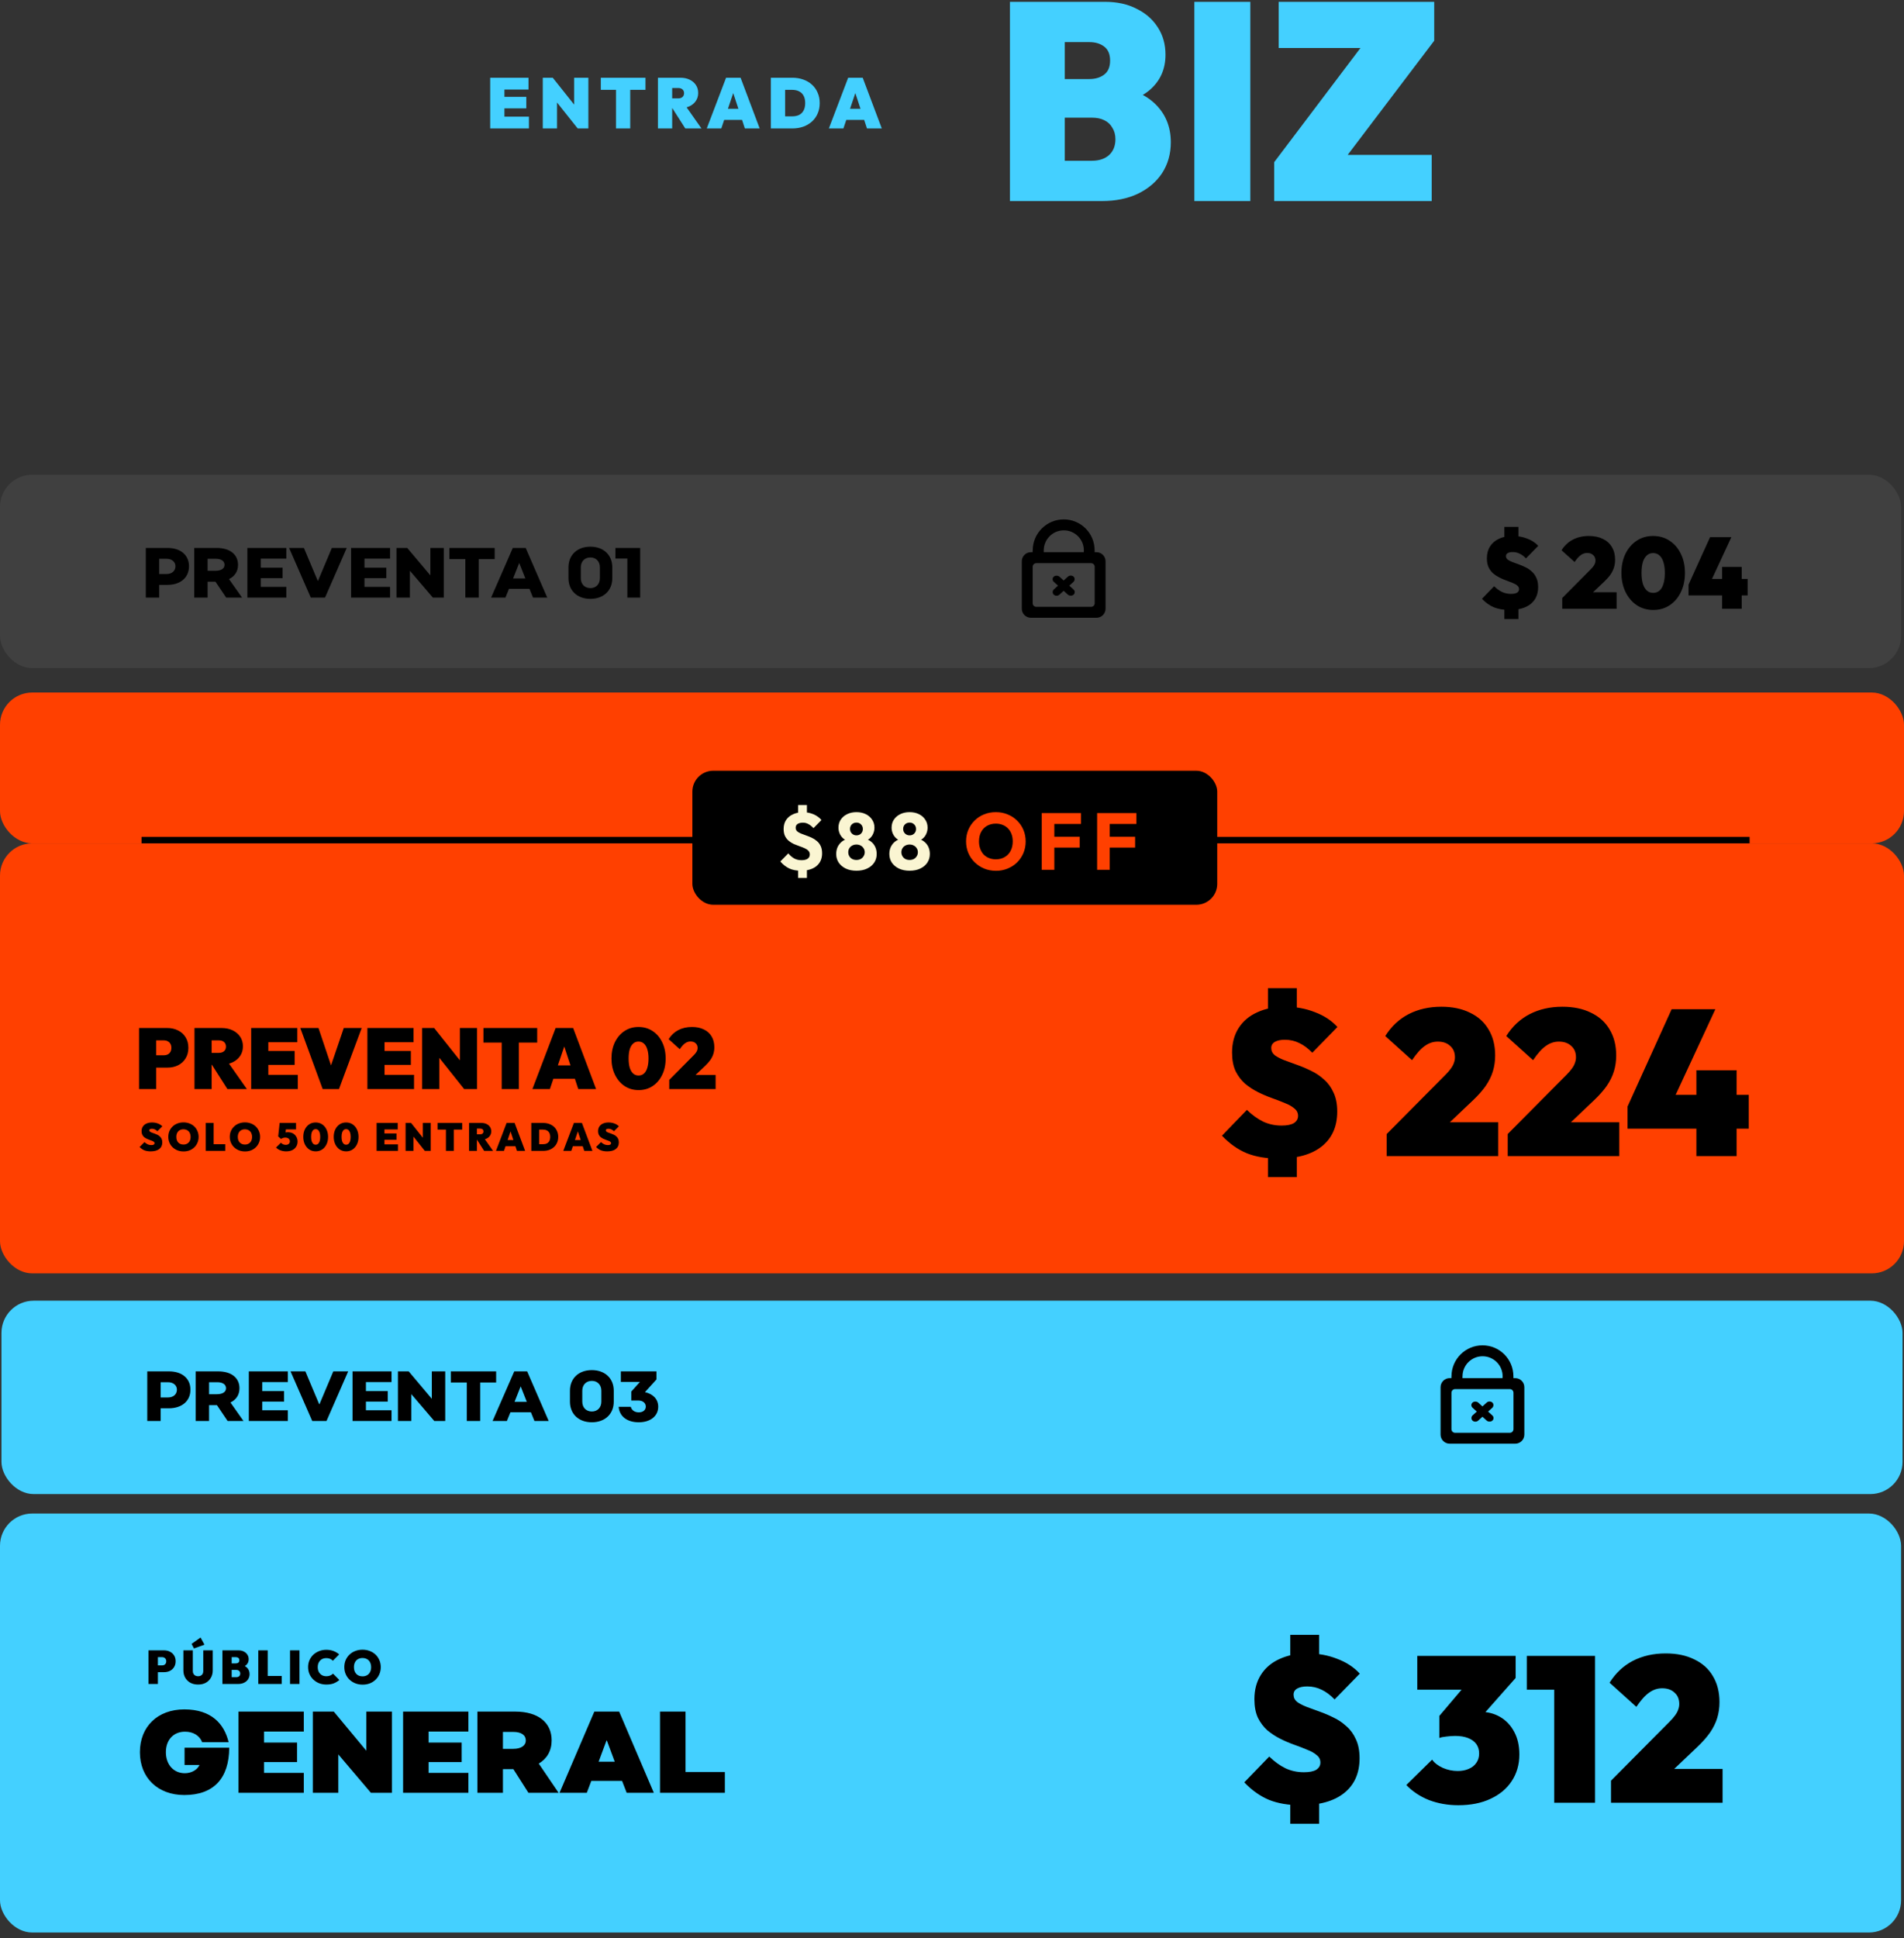 <svg width="341" height="347" viewBox="0 0 341 347" fill="none" xmlns="http://www.w3.org/2000/svg">
<rect x="0" y="0" width="341" height="347" fill="#333333" stroke="none"/>
<path d="M87.791 23V13.919H90.342V23H87.791ZM89.858 23V20.883H94.73V23H89.858ZM89.858 19.403V17.337H94.258V19.403H89.858ZM89.858 16.036V13.919H94.653V16.036H89.858ZM97.212 23V13.919H98.998L99.763 15.832V23H97.212ZM103.462 23L98.194 16.381L98.998 13.919L104.265 20.538L103.462 23ZM103.462 23L102.824 20.985V13.919H105.375V23H103.462ZM110.321 23V13.919H112.872V23H110.321ZM107.604 16.087V13.919H115.601V16.087H107.604ZM119.901 19.378V17.618H121.445C121.793 17.618 122.057 17.533 122.235 17.363C122.422 17.193 122.516 16.967 122.516 16.687C122.516 16.406 122.422 16.181 122.235 16.011C122.057 15.841 121.793 15.756 121.445 15.756H119.901V13.919H121.853C122.482 13.919 123.035 14.034 123.511 14.264C123.987 14.493 124.361 14.812 124.633 15.22C124.905 15.628 125.041 16.104 125.041 16.648C125.041 17.193 124.901 17.669 124.62 18.077C124.348 18.485 123.966 18.804 123.473 19.034C122.979 19.263 122.397 19.378 121.725 19.378H119.901ZM117.835 23V13.919H120.386V23H117.835ZM122.733 23L120.259 19.123L122.554 18.625L125.628 23H122.733ZM126.58 23L130.037 13.919H132.638L136.056 23H133.404L130.866 15.284H131.784L129.182 23H126.58ZM128.825 21.47V19.48H133.901V21.47H128.825ZM139.769 23V20.832H141.886C142.362 20.832 142.774 20.747 143.123 20.577C143.472 20.398 143.739 20.13 143.927 19.773C144.114 19.416 144.207 18.974 144.207 18.447C144.207 17.92 144.109 17.482 143.914 17.133C143.727 16.785 143.459 16.525 143.11 16.355C142.77 16.177 142.362 16.087 141.886 16.087H139.641V13.919H141.886C142.6 13.919 143.255 14.025 143.85 14.238C144.454 14.451 144.977 14.757 145.419 15.156C145.861 15.556 146.201 16.036 146.439 16.598C146.686 17.15 146.809 17.771 146.809 18.46C146.809 19.148 146.686 19.773 146.439 20.334C146.201 20.887 145.861 21.363 145.419 21.763C144.977 22.163 144.458 22.469 143.863 22.681C143.268 22.894 142.617 23 141.911 23H139.769ZM138.06 23V13.919H140.611V23H138.06ZM148.449 23L151.905 13.919H154.507L157.925 23H155.272L152.734 15.284H153.652L151.051 23H148.449ZM150.693 21.47V19.48H155.77V21.47H150.693Z" fill="#44D0FF"/>
<path d="M188.995 36V28.785H195.559C196.828 28.785 197.847 28.451 198.615 27.783C199.383 27.081 199.768 26.129 199.768 24.927C199.768 24.125 199.584 23.44 199.216 22.873C198.882 22.271 198.398 21.82 197.763 21.52C197.162 21.219 196.427 21.069 195.559 21.069H188.995V14.154H195.108C196.177 14.154 197.062 13.887 197.763 13.353C198.465 12.818 198.816 11.983 198.816 10.847C198.816 9.712 198.465 8.877 197.763 8.342C197.062 7.808 196.177 7.541 195.108 7.541H188.995V0.325H197.914C200.085 0.325 201.972 0.743 203.575 1.578C205.212 2.38 206.482 3.499 207.383 4.935C208.285 6.338 208.736 7.958 208.736 9.795C208.736 12.334 207.834 14.405 206.031 16.008C204.227 17.612 201.588 18.53 198.114 18.764L198.014 15.307C201.788 15.541 204.678 16.576 206.682 18.413C208.686 20.25 209.688 22.605 209.688 25.478C209.688 27.549 209.171 29.386 208.135 30.989C207.1 32.559 205.646 33.795 203.776 34.697C201.939 35.566 199.784 36 197.312 36H188.995ZM180.878 36V0.325H190.699V36H180.878ZM213.906 36V0.325H223.927V36H213.906ZM228.204 29.035L244.638 7.29H256.864L240.379 29.035H228.204ZM228.204 36V29.035L233.665 27.733H256.413V36H228.204ZM229.006 8.593V0.325H256.864V7.29L251.302 8.593H229.006Z" fill="#44D0FF"/>
<rect y="271" width="340.479" height="75.021" rx="5.771" fill="#44D0FF"/>
<path d="M232.932 323.23C230.766 323.23 228.882 322.91 227.281 322.27C225.681 321.605 224.204 320.559 222.849 319.131L227.318 314.514C228.254 315.425 229.227 316.127 230.236 316.619C231.246 317.087 232.341 317.321 233.523 317.321C234.508 317.321 235.247 317.173 235.739 316.878C236.232 316.558 236.478 316.127 236.478 315.585C236.478 315.043 236.256 314.6 235.813 314.256C235.394 313.886 234.828 313.566 234.114 313.295C233.425 313 232.661 312.704 231.824 312.409C230.987 312.113 230.15 311.756 229.313 311.338C228.476 310.919 227.7 310.414 226.986 309.824C226.297 309.208 225.73 308.457 225.287 307.571C224.868 306.66 224.659 305.552 224.659 304.247C224.659 302.548 225.053 301.083 225.841 299.852C226.629 298.62 227.737 297.685 229.165 297.045C230.593 296.38 232.267 296.047 234.188 296.047C236.084 296.047 237.844 296.367 239.469 297.008C241.119 297.623 242.473 298.51 243.532 299.667L239.026 304.284C238.263 303.496 237.487 302.917 236.699 302.548C235.912 302.154 235.05 301.957 234.114 301.957C233.375 301.957 232.785 302.08 232.341 302.326C231.898 302.572 231.677 302.942 231.677 303.434C231.677 303.951 231.886 304.382 232.304 304.727C232.748 305.047 233.314 305.342 234.003 305.613C234.717 305.884 235.493 306.167 236.33 306.463C237.167 306.758 238.004 307.115 238.842 307.534C239.679 307.928 240.442 308.445 241.131 309.085C241.846 309.7 242.412 310.476 242.83 311.412C243.274 312.347 243.495 313.48 243.495 314.81C243.495 317.493 242.572 319.574 240.725 321.051C238.903 322.504 236.306 323.23 232.932 323.23ZM231.086 319.205H236.256V326.554H231.086V319.205ZM236.256 299.15H231.086V292.723H236.256V299.15ZM261.177 323.23C259.306 323.23 257.558 322.923 255.933 322.307C254.332 321.667 252.978 320.768 251.87 319.611L256.487 315.068C256.905 315.659 257.546 316.151 258.407 316.545C259.269 316.915 260.155 317.099 261.067 317.099C261.805 317.099 262.458 316.976 263.024 316.73C263.615 316.484 264.07 316.127 264.391 315.659C264.735 315.191 264.908 314.625 264.908 313.96C264.908 313.295 264.735 312.729 264.391 312.261C264.046 311.793 263.553 311.436 262.913 311.19C262.273 310.944 261.51 310.821 260.623 310.821C260.131 310.821 259.601 310.858 259.035 310.932C258.493 310.981 258.075 311.067 257.779 311.19L260.993 307.201C261.854 307.004 262.618 306.844 263.283 306.721C263.972 306.573 264.575 306.5 265.092 306.5C266.422 306.5 267.616 306.807 268.675 307.423C269.734 308.038 270.571 308.925 271.186 310.082C271.802 311.215 272.11 312.569 272.11 314.145C272.11 315.942 271.654 317.53 270.743 318.909C269.857 320.263 268.589 321.322 266.939 322.085C265.314 322.849 263.393 323.23 261.177 323.23ZM257.779 311.19V307.238L263.578 300.406L271.445 300.442L265.462 307.201L257.779 311.19ZM253.828 302.548V296.491H271.445V300.442L266.016 302.548H253.828ZM278.356 322.787V296.491H285.669V322.787H278.356ZM273.444 302.548V296.491H285.299V302.548H273.444ZM288.526 318.835L299.015 308.272C299.434 307.854 299.766 307.472 300.012 307.127C300.283 306.758 300.468 306.413 300.566 306.093C300.69 305.773 300.751 305.441 300.751 305.096C300.751 304.234 300.468 303.557 299.902 303.065C299.36 302.548 298.621 302.289 297.686 302.289C296.848 302.289 296.073 302.548 295.359 303.065C294.645 303.557 293.881 304.407 293.069 305.613L288.268 301.292C289.351 299.568 290.742 298.263 292.441 297.377C294.165 296.491 296.122 296.047 298.313 296.047C300.308 296.047 302.019 296.404 303.447 297.118C304.9 297.808 306.008 298.805 306.771 300.11C307.559 301.415 307.953 302.966 307.953 304.764C307.953 305.773 307.818 306.721 307.547 307.608C307.276 308.494 306.845 309.368 306.254 310.23C305.663 311.067 304.9 311.929 303.964 312.815L297.353 319.094L288.526 318.835ZM288.526 322.787V318.835L294.657 316.73H308.507V322.787H288.526Z" fill="black"/>
<path d="M33.013 321.403C28.256 321.403 25.056 318.307 25.056 313.737C25.056 309.145 28.235 306.071 33.013 306.071C37.875 306.071 40.16 308.667 40.949 311.95H36.213C35.735 310.724 34.571 310.059 33.138 310.059C31.081 310.059 29.71 311.514 29.71 313.737C29.71 315.959 31.102 317.497 33.096 317.497C34.281 317.497 35.319 316.915 35.735 316.022H33.055V312.926H41.053C41.032 318.432 38.248 321.403 33.013 321.403ZM54.411 310.039H47.285V312.012H53.206V315.502H47.285V317.435H54.411V321.008H42.715V306.465H54.411V310.039ZM65.601 306.465H70.192V321.008H66.432L60.594 314.131V321.008H56.024V306.465H59.784L65.601 313.466V306.465ZM83.89 310.039H76.764V312.012H82.685V315.502H76.764V317.435H83.89V321.008H72.193V306.465H83.89V310.039ZM100.045 321.008H94.643L91.943 316.77H90.073V321.008H85.502V306.465H92.296C96.347 306.465 98.798 308.397 98.798 311.618C98.798 313.466 97.967 314.9 96.492 315.773L100.045 321.008ZM90.073 310.101V313.134H91.901C93.314 313.134 94.166 312.573 94.166 311.618C94.166 310.662 93.335 310.101 91.943 310.101H90.073ZM100.211 321.008L106.443 306.465H110.889L117.101 321.008H112.239L111.408 318.868H105.903L105.093 321.008H100.211ZM107.212 315.44H110.1L108.687 311.638H108.624L107.212 315.44ZM122.777 317.289H129.82V321.008H118.207V306.465H122.777V317.289Z" fill="black"/>
<path d="M27.958 299.405V298.187H29.049C29.179 298.187 29.297 298.162 29.404 298.111C29.517 298.054 29.608 297.973 29.675 297.866C29.743 297.753 29.777 297.615 29.777 297.451C29.777 297.288 29.743 297.152 29.675 297.045C29.608 296.932 29.517 296.851 29.404 296.8C29.297 296.743 29.179 296.715 29.049 296.715H27.958V295.497H29.379C29.768 295.497 30.118 295.576 30.428 295.734C30.744 295.886 30.992 296.109 31.172 296.402C31.358 296.69 31.451 297.039 31.451 297.451C31.451 297.857 31.358 298.207 31.172 298.5C30.992 298.793 30.744 299.019 30.428 299.177C30.118 299.329 29.768 299.405 29.379 299.405H27.958ZM26.588 301.52V295.497H28.28V301.52H26.588ZM35.48 301.621C34.95 301.621 34.488 301.514 34.093 301.3C33.699 301.08 33.391 300.778 33.171 300.395C32.951 300.011 32.842 299.571 32.842 299.075V295.497H34.533V299.227C34.533 299.419 34.575 299.583 34.66 299.718C34.745 299.853 34.857 299.958 34.998 300.031C35.145 300.099 35.306 300.132 35.48 300.132C35.661 300.132 35.819 300.099 35.954 300.031C36.095 299.958 36.205 299.856 36.284 299.726C36.363 299.591 36.402 299.428 36.402 299.236V295.497H38.102V299.084C38.102 299.58 37.992 300.02 37.773 300.403C37.558 300.781 37.254 301.08 36.859 301.3C36.47 301.514 36.011 301.621 35.48 301.621ZM34.736 295.159L34.313 294.338L35.92 293.197L36.622 294.482L34.736 295.159ZM41.206 301.52V300.302H42.314C42.528 300.302 42.7 300.245 42.83 300.132C42.959 300.014 43.024 299.853 43.024 299.65C43.024 299.515 42.993 299.399 42.931 299.303C42.875 299.202 42.793 299.126 42.686 299.075C42.584 299.024 42.46 298.999 42.314 298.999H41.206V297.832H42.237C42.418 297.832 42.567 297.787 42.686 297.696C42.804 297.606 42.863 297.465 42.863 297.274C42.863 297.082 42.804 296.941 42.686 296.851C42.567 296.76 42.418 296.715 42.237 296.715H41.206V295.497H42.711C43.078 295.497 43.396 295.568 43.667 295.709C43.943 295.844 44.157 296.033 44.31 296.275C44.462 296.512 44.538 296.786 44.538 297.096C44.538 297.524 44.386 297.874 44.081 298.145C43.777 298.415 43.331 298.57 42.745 298.61L42.728 298.026C43.365 298.066 43.853 298.241 44.191 298.551C44.53 298.861 44.699 299.258 44.699 299.743C44.699 300.093 44.611 300.403 44.437 300.674C44.262 300.939 44.017 301.147 43.701 301.3C43.391 301.446 43.027 301.52 42.61 301.52H41.206ZM39.835 301.52V295.497H41.493V301.52H39.835ZM46.257 301.52V295.497H47.948V301.52H46.257ZM47.635 301.52V300.082H50.452V301.52H47.635ZM51.943 301.52V295.497H53.634V301.52H51.943ZM58.459 301.621C57.996 301.621 57.565 301.545 57.165 301.393C56.77 301.235 56.423 301.015 56.124 300.733C55.825 300.451 55.591 300.121 55.422 299.743C55.259 299.36 55.177 298.945 55.177 298.5C55.177 298.049 55.259 297.634 55.422 297.257C55.591 296.879 55.822 296.552 56.116 296.275C56.415 295.999 56.761 295.785 57.156 295.633C57.551 295.475 57.979 295.396 58.442 295.396C58.91 295.396 59.338 295.469 59.727 295.616C60.117 295.762 60.455 295.965 60.742 296.225L59.617 297.358C59.482 297.211 59.316 297.096 59.118 297.011C58.927 296.927 58.701 296.884 58.442 296.884C58.216 296.884 58.008 296.921 57.816 296.994C57.63 297.068 57.469 297.175 57.334 297.316C57.198 297.457 57.091 297.629 57.012 297.832C56.939 298.029 56.902 298.252 56.902 298.5C56.902 298.754 56.939 298.982 57.012 299.185C57.091 299.382 57.198 299.552 57.334 299.693C57.469 299.834 57.63 299.943 57.816 300.022C58.008 300.096 58.216 300.132 58.442 300.132C58.696 300.132 58.921 300.093 59.118 300.014C59.321 299.935 59.496 299.819 59.643 299.667L60.776 300.801C60.477 301.06 60.142 301.263 59.77 301.41C59.398 301.551 58.961 301.621 58.459 301.621ZM64.946 301.638C64.472 301.638 64.035 301.559 63.635 301.401C63.24 301.243 62.894 301.023 62.595 300.741C62.301 300.459 62.073 300.127 61.91 299.743C61.746 299.36 61.664 298.945 61.664 298.5C61.664 298.049 61.743 297.634 61.901 297.257C62.065 296.879 62.293 296.549 62.586 296.267C62.879 295.985 63.223 295.768 63.618 295.616C64.019 295.458 64.456 295.379 64.929 295.379C65.403 295.379 65.837 295.458 66.232 295.616C66.632 295.768 66.979 295.985 67.272 296.267C67.565 296.549 67.791 296.882 67.949 297.265C68.112 297.643 68.194 298.057 68.194 298.508C68.194 298.954 68.112 299.368 67.949 299.752C67.791 300.13 67.565 300.462 67.272 300.75C66.979 301.032 66.635 301.252 66.24 301.41C65.846 301.562 65.414 301.638 64.946 301.638ZM64.929 300.149C65.245 300.149 65.518 300.082 65.75 299.946C65.981 299.811 66.158 299.619 66.282 299.371C66.406 299.123 66.469 298.833 66.469 298.5C66.469 298.252 66.432 298.029 66.359 297.832C66.291 297.629 66.189 297.457 66.054 297.316C65.919 297.169 65.755 297.059 65.564 296.986C65.377 296.907 65.166 296.868 64.929 296.868C64.613 296.868 64.34 296.935 64.109 297.071C63.877 297.2 63.7 297.389 63.576 297.637C63.452 297.88 63.39 298.167 63.39 298.5C63.39 298.754 63.424 298.982 63.491 299.185C63.565 299.388 63.669 299.563 63.804 299.709C63.94 299.85 64.1 299.96 64.286 300.039C64.478 300.113 64.692 300.149 64.929 300.149Z" fill="black"/>
<rect x="0.261" y="232.893" width="340.479" height="34.625" rx="5.771" fill="#44D0FF"/>
<path d="M26.376 254.434V245.547H30.286C32.61 245.547 34.108 246.829 34.108 248.822C34.108 250.853 32.584 252.161 30.223 252.161H28.776V254.434H26.376ZM28.776 250.219H30.083C31.035 250.219 31.683 249.66 31.683 248.822C31.683 248.035 31.035 247.489 30.083 247.489H28.776V250.219ZM43.612 254.434H40.768L38.851 251.59H37.442V254.434H35.042V245.547H39.092C41.428 245.547 42.888 246.702 42.888 248.568C42.888 249.736 42.304 250.625 41.276 251.12L43.612 254.434ZM37.442 247.489V249.635H38.839C39.867 249.635 40.476 249.241 40.476 248.568C40.476 247.895 39.892 247.489 38.902 247.489H37.442ZM51.547 247.464H46.964V249.076H50.874V250.955H46.964V252.517H51.547V254.434H44.564V245.547H51.547V247.464ZM55.922 254.434L52.037 245.547H54.691L57.166 251.425H57.217L59.693 245.547H62.359L58.474 254.434H55.922ZM70.12 247.464H65.536V249.076H69.447V250.955H65.536V252.517H70.12V254.434H63.137V245.547H70.12V247.464ZM77.339 245.547H79.738V254.434H77.783L73.67 249.622V254.434H71.27V245.547H73.2L77.339 250.46V245.547ZM88.857 245.547V247.54H86.001V254.434H83.601V247.54H80.744V245.547H88.857ZM88.217 254.434L92.102 245.547H94.413L98.272 254.434H95.72L95.085 252.872H91.416L90.782 254.434H88.217ZM92.153 251.006H94.349L93.27 248.276H93.232L92.153 251.006ZM105.998 245.318C108.347 245.318 109.921 246.803 109.921 249.012V250.968C109.921 253.177 108.347 254.662 105.998 254.662C103.636 254.662 102.075 253.177 102.075 250.968V249.012C102.075 246.803 103.636 245.318 105.998 245.318ZM107.699 250.968V249.012C107.699 247.959 107.013 247.248 105.998 247.248C104.969 247.248 104.284 247.959 104.284 249.012V250.968C104.284 252.021 104.969 252.732 105.998 252.732C107.013 252.732 107.699 252.021 107.699 250.968ZM115.51 249.266C116.97 249.584 117.884 250.549 117.884 251.869C117.884 253.545 116.488 254.662 114.393 254.662C112.349 254.662 110.94 253.634 110.8 251.894H112.971C113.124 252.453 113.606 252.885 114.406 252.885C115.193 252.885 115.663 252.44 115.663 251.856C115.663 251.234 115.155 250.764 114.304 250.764H113.06V249.165L114.609 247.438H111.194V245.547H117.567V246.994L115.51 249.266Z" fill="black"/>
<path fill-rule="evenodd" clip-rule="evenodd" d="M271.373 258.496H259.632C258.731 258.496 258 257.766 258 256.866V248.386C258 247.485 258.731 246.755 259.632 246.755H259.946V246.435H259.956C259.957 243.369 262.446 240.883 265.514 240.883C268.584 240.883 271.046 243.37 271.046 246.437C271.046 246.55 271.05 246.654 271.05 246.755H271.372C272.274 246.755 273.004 247.485 273.004 248.386V256.866C273.004 257.766 272.274 258.496 271.373 258.496ZM265.525 242.841C263.542 242.841 261.935 244.447 261.934 246.428H261.927V246.755H269.101V246.73C269.11 246.635 269.117 246.537 269.117 246.43C269.117 244.448 267.509 242.841 265.525 242.841ZM271.056 249.372C271.056 249.012 270.763 248.72 270.403 248.72H260.603C260.243 248.72 259.95 249.012 259.95 249.372V255.89C259.95 256.251 260.243 256.543 260.603 256.543H270.403C270.763 256.543 271.056 256.25 271.056 255.89V249.372Z" fill="black"/>
<rect width="1.371" height="4.8" rx="0.686" transform="matrix(0.74 0.673 -0.74 0.673 266.769 250.668)" fill="black"/>
<rect width="1.371" height="4.8" rx="0.686" transform="matrix(0.74 -0.673 0.74 0.673 263.218 251.594)" fill="black"/>
<rect y="151" width="341" height="77" rx="5.771" fill="#FF4000"/>
<rect y="124" width="341" height="27" rx="5.771" fill="#FF4000"/>
<path d="M228.932 207.443C226.766 207.443 224.882 207.123 223.281 206.483C221.681 205.818 220.204 204.772 218.849 203.344L223.318 198.727C224.254 199.638 225.227 200.34 226.236 200.832C227.246 201.3 228.341 201.534 229.523 201.534C230.508 201.534 231.247 201.386 231.739 201.091C232.232 200.771 232.478 200.34 232.478 199.798C232.478 199.256 232.256 198.813 231.813 198.468C231.394 198.099 230.828 197.779 230.114 197.508C229.425 197.213 228.661 196.917 227.824 196.622C226.987 196.326 226.15 195.969 225.313 195.551C224.476 195.132 223.7 194.627 222.986 194.036C222.297 193.421 221.73 192.67 221.287 191.783C220.868 190.872 220.659 189.764 220.659 188.459C220.659 186.761 221.053 185.296 221.841 184.064C222.629 182.833 223.737 181.898 225.165 181.257C226.593 180.593 228.267 180.26 230.188 180.26C232.084 180.26 233.844 180.58 235.469 181.221C237.119 181.836 238.473 182.722 239.532 183.88L235.026 188.496C234.263 187.708 233.487 187.13 232.699 186.761C231.912 186.367 231.05 186.17 230.114 186.17C229.375 186.17 228.785 186.293 228.341 186.539C227.898 186.785 227.677 187.154 227.677 187.647C227.677 188.164 227.886 188.595 228.304 188.94C228.748 189.26 229.314 189.555 230.003 189.826C230.717 190.097 231.493 190.38 232.33 190.675C233.167 190.971 234.004 191.328 234.842 191.747C235.679 192.14 236.442 192.658 237.131 193.298C237.846 193.913 238.412 194.689 238.83 195.625C239.274 196.56 239.495 197.693 239.495 199.022C239.495 201.706 238.572 203.787 236.725 205.264C234.903 206.717 232.306 207.443 228.932 207.443ZM227.086 203.417H232.256V210.767H227.086V203.417ZM232.256 183.363H227.086V176.936H232.256V183.363ZM248.35 203.048L258.839 192.485C259.258 192.067 259.59 191.685 259.837 191.34C260.107 190.971 260.292 190.626 260.391 190.306C260.514 189.986 260.575 189.654 260.575 189.309C260.575 188.447 260.292 187.77 259.726 187.278C259.184 186.761 258.445 186.502 257.51 186.502C256.673 186.502 255.897 186.761 255.183 187.278C254.469 187.77 253.706 188.62 252.893 189.826L248.092 185.505C249.175 183.781 250.566 182.476 252.265 181.59C253.989 180.703 255.946 180.26 258.138 180.26C260.132 180.26 261.843 180.617 263.271 181.331C264.724 182.021 265.832 183.018 266.595 184.323C267.383 185.628 267.777 187.179 267.777 188.977C267.777 189.986 267.642 190.934 267.371 191.82C267.1 192.707 266.669 193.581 266.078 194.443C265.487 195.28 264.724 196.142 263.788 197.028L257.177 203.307L248.35 203.048ZM248.35 207V203.048L254.481 200.943H268.331V207H248.35ZM270.027 203.048L280.516 192.485C280.935 192.067 281.267 191.685 281.513 191.34C281.784 190.971 281.969 190.626 282.067 190.306C282.19 189.986 282.252 189.654 282.252 189.309C282.252 188.447 281.969 187.77 281.402 187.278C280.861 186.761 280.122 186.502 279.186 186.502C278.349 186.502 277.574 186.761 276.86 187.278C276.146 187.77 275.382 188.62 274.57 189.826L269.768 185.505C270.852 183.781 272.243 182.476 273.942 181.59C275.665 180.703 277.623 180.26 279.814 180.26C281.809 180.26 283.52 180.617 284.948 181.331C286.401 182.021 287.509 183.018 288.272 184.323C289.06 185.628 289.454 187.179 289.454 188.977C289.454 189.986 289.318 190.934 289.048 191.82C288.777 192.707 288.346 193.581 287.755 194.443C287.164 195.28 286.401 196.142 285.465 197.028L278.854 203.307L270.027 203.048ZM270.027 207V203.048L276.158 200.943H290.008V207H270.027ZM291.482 198.136L299.386 180.703H307.216L299.127 198.136H291.482ZM291.482 202.088V198.136L293.476 196.031H313.199V202.088H291.482ZM303.818 207V191.636H311.02V207H303.818Z" fill="black"/>
<path d="M27.394 191.161V188.95H29.374C29.61 188.95 29.825 188.904 30.019 188.812C30.224 188.709 30.388 188.561 30.511 188.366C30.634 188.162 30.695 187.911 30.695 187.614C30.695 187.317 30.634 187.071 30.511 186.877C30.388 186.672 30.224 186.524 30.019 186.432C29.825 186.329 29.61 186.278 29.374 186.278H27.394V184.067H29.973C30.68 184.067 31.314 184.21 31.877 184.497C32.451 184.773 32.901 185.178 33.229 185.71C33.566 186.232 33.735 186.867 33.735 187.614C33.735 188.351 33.566 188.986 33.229 189.518C32.901 190.05 32.451 190.46 31.877 190.747C31.314 191.023 30.68 191.161 29.973 191.161H27.394ZM24.906 195V184.067H27.977V195H24.906ZM37.321 190.639V188.52H39.179C39.598 188.52 39.916 188.418 40.131 188.213C40.356 188.008 40.468 187.737 40.468 187.399C40.468 187.061 40.356 186.79 40.131 186.585C39.916 186.38 39.598 186.278 39.179 186.278H37.321V184.067H39.67C40.428 184.067 41.093 184.205 41.666 184.482C42.239 184.758 42.69 185.142 43.017 185.633C43.345 186.125 43.509 186.698 43.509 187.353C43.509 188.008 43.34 188.581 43.002 189.073C42.675 189.564 42.214 189.948 41.62 190.224C41.026 190.501 40.325 190.639 39.516 190.639H37.321ZM34.833 195V184.067H37.904V195H34.833ZM40.73 195L37.751 190.332L40.514 189.733L44.215 195H40.73ZM44.985 195V184.067H48.056V195H44.985ZM47.473 195V192.451H53.338V195H47.473ZM47.473 190.67V188.182H52.77V190.67H47.473ZM47.473 186.616V184.067H53.246V186.616H47.473ZM57.791 195L53.784 184.067H57.039L60.003 192.896H58.559L61.569 184.067H64.778L60.709 195H57.791ZM65.799 195V184.067H68.87V195H65.799ZM68.286 195V192.451H74.152V195H68.286ZM68.286 190.67V188.182H73.584V190.67H68.286ZM68.286 186.616V184.067H74.06V186.616H68.286ZM75.606 195V184.067H77.756L78.677 186.37V195H75.606ZM83.13 195L76.788 187.031L77.756 184.067L84.097 192.036L83.13 195ZM83.13 195L82.362 192.574V184.067H85.433V195H83.13ZM89.853 195V184.067H92.924V195H89.853ZM86.582 186.677V184.067H96.21V186.677H86.582ZM95.351 195L99.512 184.067H102.645L106.76 195H103.566L100.51 185.71H101.616L98.484 195H95.351ZM98.053 193.157V190.762H104.165V193.157H98.053ZM114.38 195.184C113.438 195.184 112.599 194.944 111.862 194.463C111.135 193.971 110.562 193.301 110.142 192.451C109.722 191.591 109.512 190.613 109.512 189.518C109.512 188.423 109.717 187.45 110.127 186.601C110.546 185.751 111.12 185.086 111.847 184.604C112.573 184.123 113.408 183.883 114.349 183.883C115.301 183.883 116.141 184.123 116.868 184.604C117.605 185.086 118.178 185.751 118.588 186.601C119.007 187.45 119.217 188.428 119.217 189.533C119.217 190.639 119.007 191.617 118.588 192.466C118.178 193.316 117.61 193.981 116.883 194.463C116.156 194.944 115.322 195.184 114.38 195.184ZM114.365 192.574C114.744 192.574 115.066 192.456 115.332 192.221C115.598 191.985 115.798 191.642 115.931 191.192C116.074 190.731 116.146 190.178 116.146 189.533C116.146 188.889 116.074 188.341 115.931 187.89C115.798 187.44 115.598 187.097 115.332 186.862C115.066 186.616 114.738 186.493 114.349 186.493C113.981 186.493 113.664 186.611 113.397 186.846C113.131 187.082 112.927 187.425 112.783 187.875C112.65 188.326 112.584 188.873 112.584 189.518C112.584 190.163 112.65 190.716 112.783 191.176C112.927 191.627 113.131 191.975 113.397 192.221C113.664 192.456 113.986 192.574 114.365 192.574ZM119.859 193.357L124.22 188.965C124.394 188.791 124.532 188.633 124.634 188.489C124.747 188.336 124.824 188.192 124.865 188.059C124.916 187.926 124.941 187.788 124.941 187.645C124.941 187.286 124.824 187.005 124.588 186.8C124.363 186.585 124.056 186.478 123.667 186.478C123.319 186.478 122.996 186.585 122.699 186.8C122.403 187.005 122.085 187.358 121.747 187.86L119.751 186.063C120.202 185.347 120.78 184.804 121.486 184.435C122.203 184.067 123.017 183.883 123.928 183.883C124.757 183.883 125.469 184.031 126.062 184.328C126.666 184.615 127.127 185.029 127.444 185.572C127.772 186.114 127.936 186.759 127.936 187.507C127.936 187.926 127.879 188.32 127.767 188.689C127.654 189.057 127.475 189.421 127.229 189.779C126.984 190.127 126.666 190.486 126.277 190.854L123.529 193.464L119.859 193.357ZM119.859 195V193.357L122.408 192.482H128.166V195H119.859Z" fill="black"/>
<path d="M26.986 206.153C26.56 206.153 26.187 206.092 25.869 205.97C25.555 205.843 25.264 205.644 24.997 205.372L25.876 204.494C26.058 204.667 26.251 204.801 26.452 204.894C26.654 204.983 26.869 205.028 27.099 205.028C27.291 205.028 27.436 205 27.535 204.944C27.633 204.883 27.682 204.801 27.682 204.698C27.682 204.595 27.64 204.51 27.556 204.445C27.471 204.374 27.359 204.313 27.218 204.262C27.082 204.206 26.93 204.149 26.762 204.093C26.598 204.037 26.433 203.969 26.269 203.889C26.105 203.81 25.953 203.713 25.812 203.601C25.677 203.484 25.567 203.341 25.482 203.172C25.398 202.999 25.356 202.788 25.356 202.54C25.356 202.216 25.433 201.937 25.588 201.703C25.742 201.469 25.96 201.291 26.241 201.169C26.523 201.042 26.853 200.979 27.233 200.979C27.607 200.979 27.954 201.04 28.273 201.162C28.596 201.279 28.863 201.448 29.074 201.668L28.189 202.547C28.034 202.397 27.879 202.287 27.724 202.216C27.57 202.141 27.401 202.104 27.218 202.104C27.073 202.104 26.956 202.127 26.867 202.174C26.783 202.221 26.74 202.291 26.74 202.385C26.74 202.483 26.783 202.565 26.867 202.631C26.951 202.692 27.061 202.748 27.197 202.8C27.338 202.851 27.49 202.905 27.654 202.961C27.823 203.018 27.989 203.086 28.153 203.165C28.317 203.24 28.467 203.339 28.603 203.46C28.744 203.578 28.856 203.725 28.941 203.903C29.025 204.081 29.067 204.297 29.067 204.55C29.067 205.061 28.884 205.457 28.519 205.738C28.158 206.014 27.647 206.153 26.986 206.153ZM32.872 206.167C32.478 206.167 32.115 206.101 31.782 205.97C31.454 205.839 31.166 205.656 30.918 205.422C30.674 205.187 30.484 204.911 30.348 204.592C30.212 204.274 30.144 203.929 30.144 203.559C30.144 203.184 30.21 202.839 30.341 202.526C30.477 202.212 30.667 201.937 30.91 201.703C31.154 201.469 31.44 201.288 31.768 201.162C32.101 201.031 32.464 200.965 32.858 200.965C33.251 200.965 33.612 201.031 33.94 201.162C34.273 201.288 34.561 201.469 34.805 201.703C35.048 201.937 35.236 202.214 35.367 202.533C35.503 202.847 35.571 203.191 35.571 203.566C35.571 203.936 35.503 204.281 35.367 204.599C35.236 204.913 35.048 205.19 34.805 205.429C34.561 205.663 34.275 205.846 33.947 205.977C33.619 206.104 33.261 206.167 32.872 206.167ZM32.858 204.93C33.12 204.93 33.347 204.873 33.539 204.761C33.732 204.648 33.879 204.489 33.982 204.283C34.086 204.077 34.137 203.835 34.137 203.559C34.137 203.353 34.107 203.168 34.046 203.004C33.989 202.835 33.905 202.692 33.793 202.575C33.68 202.453 33.544 202.361 33.385 202.301C33.23 202.235 33.054 202.202 32.858 202.202C32.595 202.202 32.368 202.258 32.176 202.371C31.984 202.479 31.836 202.636 31.733 202.842C31.63 203.043 31.578 203.282 31.578 203.559C31.578 203.77 31.606 203.96 31.663 204.128C31.724 204.297 31.81 204.442 31.923 204.564C32.035 204.681 32.169 204.773 32.323 204.838C32.483 204.899 32.661 204.93 32.858 204.93ZM36.853 206.068V201.063H38.259V206.068H36.853ZM37.999 206.068V204.873H40.34V206.068H37.999ZM43.881 206.167C43.488 206.167 43.124 206.101 42.792 205.97C42.464 205.839 42.175 205.656 41.927 205.422C41.684 205.187 41.494 204.911 41.358 204.592C41.222 204.274 41.154 203.929 41.154 203.559C41.154 203.184 41.219 202.839 41.351 202.526C41.487 202.212 41.676 201.937 41.92 201.703C42.164 201.469 42.45 201.288 42.778 201.162C43.111 201.031 43.474 200.965 43.867 200.965C44.261 200.965 44.622 201.031 44.95 201.162C45.283 201.288 45.571 201.469 45.815 201.703C46.058 201.937 46.246 202.214 46.377 202.533C46.513 202.847 46.581 203.191 46.581 203.566C46.581 203.936 46.513 204.281 46.377 204.599C46.246 204.913 46.058 205.19 45.815 205.429C45.571 205.663 45.285 205.846 44.957 205.977C44.629 206.104 44.27 206.167 43.881 206.167ZM43.867 204.93C44.13 204.93 44.357 204.873 44.549 204.761C44.741 204.648 44.889 204.489 44.992 204.283C45.095 204.077 45.147 203.835 45.147 203.559C45.147 203.353 45.116 203.168 45.055 203.004C44.999 202.835 44.915 202.692 44.802 202.575C44.69 202.453 44.554 202.361 44.395 202.301C44.24 202.235 44.064 202.202 43.867 202.202C43.605 202.202 43.378 202.258 43.185 202.371C42.993 202.479 42.846 202.636 42.743 202.842C42.639 203.043 42.588 203.282 42.588 203.559C42.588 203.77 42.616 203.96 42.672 204.128C42.733 204.297 42.82 204.442 42.932 204.564C43.045 204.681 43.178 204.773 43.333 204.838C43.492 204.899 43.67 204.93 43.867 204.93ZM51.242 206.153C50.899 206.153 50.564 206.094 50.236 205.977C49.913 205.855 49.646 205.684 49.435 205.464L50.321 204.599C50.4 204.712 50.52 204.805 50.679 204.88C50.843 204.951 51.012 204.986 51.185 204.986C51.335 204.986 51.464 204.96 51.572 204.908C51.68 204.857 51.764 204.784 51.825 204.691C51.886 204.592 51.916 204.48 51.916 204.353C51.916 204.227 51.884 204.114 51.818 204.016C51.757 203.913 51.666 203.833 51.544 203.777C51.422 203.716 51.272 203.685 51.094 203.685C50.944 203.685 50.803 203.709 50.672 203.756C50.541 203.803 50.428 203.861 50.335 203.931L50.489 203.032C50.63 202.961 50.749 202.903 50.848 202.856C50.946 202.809 51.047 202.776 51.15 202.757C51.253 202.734 51.375 202.722 51.516 202.722C51.905 202.722 52.23 202.8 52.493 202.954C52.755 203.109 52.954 203.315 53.09 203.573C53.226 203.826 53.294 204.102 53.294 204.402C53.294 204.744 53.21 205.049 53.041 205.316C52.877 205.579 52.643 205.785 52.338 205.935C52.033 206.08 51.668 206.153 51.242 206.153ZM50.335 203.931L49.822 203.482L50.082 201.063H51.333L51.073 203.348L50.335 203.931ZM50.236 202.216L50.082 201.063H53.02V202.216H50.236ZM56.543 206.153C56.112 206.153 55.728 206.043 55.39 205.822C55.058 205.597 54.795 205.29 54.603 204.901C54.411 204.508 54.315 204.06 54.315 203.559C54.315 203.057 54.408 202.612 54.596 202.223C54.788 201.834 55.051 201.53 55.383 201.309C55.716 201.089 56.098 200.979 56.529 200.979C56.965 200.979 57.349 201.089 57.682 201.309C58.019 201.53 58.282 201.834 58.469 202.223C58.661 202.612 58.757 203.06 58.757 203.566C58.757 204.072 58.661 204.52 58.469 204.908C58.282 205.297 58.022 205.602 57.689 205.822C57.356 206.043 56.974 206.153 56.543 206.153ZM56.536 204.958C56.709 204.958 56.857 204.904 56.979 204.796C57.101 204.688 57.192 204.531 57.253 204.325C57.319 204.114 57.352 203.861 57.352 203.566C57.352 203.271 57.319 203.02 57.253 202.814C57.192 202.608 57.101 202.451 56.979 202.343C56.857 202.23 56.707 202.174 56.529 202.174C56.36 202.174 56.215 202.228 56.093 202.336C55.971 202.443 55.878 202.6 55.812 202.807C55.751 203.013 55.721 203.264 55.721 203.559C55.721 203.854 55.751 204.107 55.812 204.318C55.878 204.524 55.971 204.684 56.093 204.796C56.215 204.904 56.363 204.958 56.536 204.958ZM61.996 206.153C61.565 206.153 61.181 206.043 60.844 205.822C60.511 205.597 60.248 205.29 60.056 204.901C59.864 204.508 59.768 204.06 59.768 203.559C59.768 203.057 59.862 202.612 60.049 202.223C60.241 201.834 60.504 201.53 60.837 201.309C61.169 201.089 61.551 200.979 61.982 200.979C62.418 200.979 62.803 201.089 63.135 201.309C63.473 201.53 63.735 201.834 63.922 202.223C64.115 202.612 64.211 203.06 64.211 203.566C64.211 204.072 64.115 204.52 63.922 204.908C63.735 205.297 63.475 205.602 63.142 205.822C62.809 206.043 62.428 206.153 61.996 206.153ZM61.989 204.958C62.163 204.958 62.31 204.904 62.432 204.796C62.554 204.688 62.645 204.531 62.706 204.325C62.772 204.114 62.805 203.861 62.805 203.566C62.805 203.271 62.772 203.02 62.706 202.814C62.645 202.608 62.554 202.451 62.432 202.343C62.31 202.23 62.16 202.174 61.982 202.174C61.814 202.174 61.668 202.228 61.547 202.336C61.425 202.443 61.331 202.6 61.265 202.807C61.205 203.013 61.174 203.264 61.174 203.559C61.174 203.854 61.205 204.107 61.265 204.318C61.331 204.524 61.425 204.684 61.547 204.796C61.668 204.904 61.816 204.958 61.989 204.958ZM67.448 206.068V201.063H68.853V206.068H67.448ZM68.586 206.068V204.901H71.272V206.068H68.586ZM68.586 204.086V202.947H71.011V204.086H68.586ZM68.586 202.23V201.063H71.23V202.23H68.586ZM72.64 206.068V201.063H73.624L74.046 202.118V206.068H72.64ZM76.085 206.068L73.181 202.42L73.624 201.063L76.527 204.712L76.085 206.068ZM76.085 206.068L75.733 204.958V201.063H77.139V206.068H76.085ZM79.865 206.068V201.063H81.271V206.068H79.865ZM78.368 202.258V201.063H82.775V202.258H78.368ZM85.145 204.072V203.102H85.996C86.188 203.102 86.333 203.055 86.432 202.961C86.535 202.868 86.587 202.743 86.587 202.589C86.587 202.434 86.535 202.31 86.432 202.216C86.333 202.122 86.188 202.076 85.996 202.076H85.145V201.063H86.221C86.568 201.063 86.872 201.127 87.135 201.253C87.397 201.38 87.603 201.555 87.753 201.78C87.903 202.005 87.978 202.268 87.978 202.568C87.978 202.868 87.901 203.13 87.746 203.355C87.596 203.58 87.385 203.756 87.114 203.882C86.842 204.009 86.521 204.072 86.151 204.072H85.145ZM84.007 206.068V201.063H85.413V206.068H84.007ZM86.706 206.068L85.342 203.931L86.608 203.657L88.302 206.068H86.706ZM88.827 206.068L90.732 201.063H92.166L94.049 206.068H92.587L91.189 201.816H91.695L90.261 206.068H88.827ZM90.064 205.225V204.128H92.862V205.225H90.064ZM96.096 206.068V204.873H97.262C97.525 204.873 97.752 204.826 97.944 204.733C98.136 204.634 98.284 204.487 98.387 204.29C98.49 204.093 98.542 203.849 98.542 203.559C98.542 203.268 98.488 203.027 98.38 202.835C98.277 202.643 98.129 202.5 97.937 202.406C97.75 202.308 97.525 202.258 97.262 202.258H96.025V201.063H97.262C97.656 201.063 98.017 201.122 98.345 201.239C98.678 201.356 98.966 201.525 99.21 201.745C99.453 201.965 99.641 202.23 99.772 202.54C99.908 202.844 99.976 203.186 99.976 203.566C99.976 203.945 99.908 204.29 99.772 204.599C99.641 204.904 99.453 205.166 99.21 205.387C98.966 205.607 98.68 205.775 98.352 205.893C98.024 206.01 97.665 206.068 97.276 206.068H96.096ZM95.154 206.068V201.063H96.559V206.068H95.154ZM100.88 206.068L102.785 201.063H104.219L106.103 206.068H104.64L103.242 201.816H103.748L102.314 206.068H100.88ZM102.117 205.225V204.128H104.915V205.225H102.117ZM108.748 206.153C108.321 206.153 107.949 206.092 107.63 205.97C107.316 205.843 107.026 205.644 106.759 205.372L107.637 204.494C107.82 204.667 108.012 204.801 108.214 204.894C108.415 204.983 108.631 205.028 108.86 205.028C109.053 205.028 109.198 205 109.296 204.944C109.395 204.883 109.444 204.801 109.444 204.698C109.444 204.595 109.402 204.51 109.317 204.445C109.233 204.374 109.121 204.313 108.98 204.262C108.844 204.206 108.692 204.149 108.523 204.093C108.359 204.037 108.195 203.969 108.031 203.889C107.867 203.81 107.715 203.713 107.574 203.601C107.438 203.484 107.328 203.341 107.244 203.172C107.159 202.999 107.117 202.788 107.117 202.54C107.117 202.216 107.194 201.937 107.349 201.703C107.504 201.469 107.722 201.291 108.003 201.169C108.284 201.042 108.614 200.979 108.994 200.979C109.369 200.979 109.716 201.04 110.034 201.162C110.358 201.279 110.625 201.448 110.836 201.668L109.95 202.547C109.795 202.397 109.641 202.287 109.486 202.216C109.331 202.141 109.163 202.104 108.98 202.104C108.835 202.104 108.717 202.127 108.628 202.174C108.544 202.221 108.502 202.291 108.502 202.385C108.502 202.483 108.544 202.565 108.628 202.631C108.713 202.692 108.823 202.748 108.959 202.8C109.099 202.851 109.252 202.905 109.416 202.961C109.584 203.018 109.751 203.086 109.915 203.165C110.079 203.24 110.229 203.339 110.365 203.46C110.505 203.578 110.618 203.725 110.702 203.903C110.786 204.081 110.829 204.297 110.829 204.55C110.829 205.061 110.646 205.457 110.28 205.738C109.92 206.014 109.409 206.153 108.748 206.153Z" fill="black"/>
<line x1="25.348" y1="150.423" x2="313.348" y2="150.423" stroke="black" stroke-width="1.154"/>
<rect x="124" y="138" width="94" height="24" rx="3.745" fill="black"/>
<path d="M143.409 155.904C142.622 155.904 141.936 155.77 141.351 155.502C140.766 155.223 140.234 154.806 139.754 154.25L141.179 152.797C141.495 153.18 141.845 153.482 142.229 153.703C142.613 153.914 143.054 154.02 143.553 154.02C144.023 154.02 144.387 153.933 144.646 153.761C144.905 153.578 145.035 153.324 145.035 152.998C145.035 152.72 144.948 152.495 144.776 152.322C144.613 152.149 144.392 152.001 144.114 151.876C143.836 151.751 143.529 151.631 143.193 151.516C142.857 151.401 142.522 151.272 142.186 151.128C141.86 150.974 141.558 150.787 141.279 150.567C141.001 150.336 140.776 150.053 140.603 149.718C140.431 149.372 140.344 148.941 140.344 148.423C140.344 147.799 140.493 147.262 140.79 146.811C141.097 146.361 141.514 146.02 142.042 145.79C142.57 145.55 143.174 145.43 143.855 145.43C144.517 145.43 145.135 145.555 145.711 145.804C146.286 146.054 146.756 146.394 147.121 146.826L145.696 148.279C145.399 147.962 145.097 147.723 144.79 147.56C144.493 147.387 144.167 147.301 143.812 147.301C143.399 147.301 143.078 147.377 142.848 147.531C142.618 147.684 142.502 147.91 142.502 148.207C142.502 148.466 142.589 148.677 142.761 148.84C142.934 148.994 143.159 149.128 143.438 149.243C143.725 149.358 144.032 149.473 144.358 149.588C144.694 149.703 145.03 149.838 145.366 149.991C145.701 150.145 146.008 150.341 146.286 150.581C146.574 150.811 146.804 151.109 146.977 151.473C147.15 151.828 147.236 152.269 147.236 152.797C147.236 153.765 146.895 154.528 146.214 155.084C145.543 155.631 144.608 155.904 143.409 155.904ZM142.934 154.782H144.517V157.199H142.934V154.782ZM144.517 146.466H142.934V144.135H144.517V146.466ZM153.387 155.904C152.658 155.904 152.02 155.775 151.474 155.516C150.936 155.257 150.514 154.902 150.207 154.451C149.91 154 149.761 153.487 149.761 152.912C149.761 152.432 149.853 152.001 150.035 151.617C150.227 151.233 150.49 150.912 150.826 150.653C151.171 150.394 151.57 150.216 152.02 150.121L151.977 150.581C151.593 150.495 151.267 150.336 150.999 150.106C150.73 149.866 150.524 149.579 150.38 149.243C150.236 148.907 150.164 148.557 150.164 148.193C150.164 147.656 150.299 147.181 150.567 146.768C150.845 146.346 151.229 146.015 151.718 145.776C152.207 145.536 152.764 145.416 153.387 145.416C154.02 145.416 154.577 145.536 155.056 145.776C155.545 146.015 155.924 146.346 156.193 146.768C156.471 147.181 156.61 147.656 156.61 148.193C156.61 148.557 156.538 148.907 156.394 149.243C156.26 149.579 156.058 149.866 155.79 150.106C155.521 150.336 155.195 150.495 154.812 150.581L154.754 150.121C155.214 150.216 155.612 150.394 155.948 150.653C156.293 150.912 156.557 151.233 156.739 151.617C156.922 152.001 157.013 152.432 157.013 152.912C157.013 153.487 156.864 154 156.567 154.451C156.269 154.902 155.847 155.257 155.301 155.516C154.764 155.775 154.126 155.904 153.387 155.904ZM153.387 153.976C153.675 153.976 153.929 153.919 154.15 153.804C154.37 153.679 154.543 153.511 154.668 153.3C154.802 153.089 154.869 152.854 154.869 152.595C154.869 152.327 154.802 152.092 154.668 151.89C154.543 151.679 154.37 151.516 154.15 151.401C153.929 151.276 153.675 151.214 153.387 151.214C153.099 151.214 152.845 151.276 152.625 151.401C152.404 151.516 152.231 151.679 152.107 151.89C151.982 152.092 151.92 152.327 151.92 152.595C151.92 152.854 151.982 153.089 152.107 153.3C152.231 153.511 152.404 153.679 152.625 153.804C152.845 153.919 153.099 153.976 153.387 153.976ZM153.387 149.574C153.723 149.574 153.996 149.468 154.207 149.257C154.428 149.037 154.538 148.763 154.538 148.437C154.538 148.102 154.428 147.828 154.207 147.617C153.996 147.397 153.723 147.286 153.387 147.286C153.061 147.286 152.788 147.392 152.567 147.603C152.346 147.814 152.236 148.087 152.236 148.423C152.236 148.749 152.346 149.022 152.567 149.243C152.788 149.464 153.061 149.574 153.387 149.574ZM162.905 155.904C162.176 155.904 161.538 155.775 160.991 155.516C160.454 155.257 160.032 154.902 159.725 154.451C159.428 154 159.279 153.487 159.279 152.912C159.279 152.432 159.37 152.001 159.553 151.617C159.744 151.233 160.008 150.912 160.344 150.653C160.689 150.394 161.087 150.216 161.538 150.121L161.495 150.581C161.111 150.495 160.785 150.336 160.516 150.106C160.248 149.866 160.042 149.579 159.898 149.243C159.754 148.907 159.682 148.557 159.682 148.193C159.682 147.656 159.816 147.181 160.085 146.768C160.363 146.346 160.747 146.015 161.236 145.776C161.725 145.536 162.281 145.416 162.905 145.416C163.538 145.416 164.094 145.536 164.574 145.776C165.063 146.015 165.442 146.346 165.71 146.768C165.989 147.181 166.128 147.656 166.128 148.193C166.128 148.557 166.056 148.907 165.912 149.243C165.778 149.579 165.576 149.866 165.308 150.106C165.039 150.336 164.713 150.495 164.329 150.581L164.272 150.121C164.732 150.216 165.13 150.394 165.466 150.653C165.811 150.912 166.075 151.233 166.257 151.617C166.439 152.001 166.53 152.432 166.53 152.912C166.53 153.487 166.382 154 166.084 154.451C165.787 154.902 165.365 155.257 164.818 155.516C164.281 155.775 163.643 155.904 162.905 155.904ZM162.905 153.976C163.193 153.976 163.447 153.919 163.667 153.804C163.888 153.679 164.061 153.511 164.185 153.3C164.32 153.089 164.387 152.854 164.387 152.595C164.387 152.327 164.32 152.092 164.185 151.89C164.061 151.679 163.888 151.516 163.667 151.401C163.447 151.276 163.193 151.214 162.905 151.214C162.617 151.214 162.363 151.276 162.142 151.401C161.922 151.516 161.749 151.679 161.624 151.89C161.5 152.092 161.437 152.327 161.437 152.595C161.437 152.854 161.5 153.089 161.624 153.3C161.749 153.511 161.922 153.679 162.142 153.804C162.363 153.919 162.617 153.976 162.905 153.976ZM162.905 149.574C163.241 149.574 163.514 149.468 163.725 149.257C163.946 149.037 164.056 148.763 164.056 148.437C164.056 148.102 163.946 147.828 163.725 147.617C163.514 147.397 163.241 147.286 162.905 147.286C162.579 147.286 162.305 147.392 162.085 147.603C161.864 147.814 161.754 148.087 161.754 148.423C161.754 148.749 161.864 149.022 162.085 149.243C162.305 149.464 162.579 149.574 162.905 149.574Z" fill="#FAF5D2"/>
<path d="M178.385 155.919C177.618 155.919 176.908 155.784 176.256 155.516C175.613 155.247 175.047 154.873 174.558 154.394C174.069 153.914 173.69 153.358 173.421 152.725C173.153 152.082 173.019 151.391 173.019 150.653C173.019 149.905 173.153 149.214 173.421 148.581C173.69 147.948 174.064 147.397 174.544 146.927C175.023 146.447 175.584 146.078 176.227 145.819C176.879 145.55 177.589 145.416 178.356 145.416C179.114 145.416 179.814 145.55 180.457 145.819C181.109 146.078 181.675 146.447 182.155 146.927C182.644 147.397 183.023 147.953 183.291 148.595C183.56 149.229 183.694 149.919 183.694 150.667C183.694 151.406 183.56 152.096 183.291 152.739C183.023 153.372 182.649 153.928 182.169 154.408C181.689 154.878 181.124 155.247 180.471 155.516C179.829 155.784 179.133 155.919 178.385 155.919ZM178.356 153.861C178.961 153.861 179.488 153.727 179.939 153.458C180.399 153.19 180.754 152.816 181.004 152.336C181.253 151.847 181.378 151.286 181.378 150.653C181.378 150.173 181.306 149.742 181.162 149.358C181.018 148.965 180.812 148.629 180.543 148.351C180.275 148.063 179.953 147.847 179.579 147.703C179.215 147.55 178.807 147.473 178.356 147.473C177.752 147.473 177.22 147.608 176.759 147.876C176.309 148.135 175.958 148.504 175.709 148.984C175.46 149.454 175.335 150.01 175.335 150.653C175.335 151.132 175.407 151.569 175.551 151.962C175.695 152.355 175.896 152.696 176.155 152.984C176.424 153.262 176.745 153.478 177.119 153.631C177.493 153.785 177.906 153.861 178.356 153.861ZM186.567 155.746V145.588H188.826V155.746H186.567ZM188.293 151.761V149.818H193.372V151.761H188.293ZM188.293 147.531V145.588H193.602V147.531H188.293ZM196.492 155.746V145.588H198.751V155.746H196.492ZM198.218 151.761V149.818H203.297V151.761H198.218ZM198.218 147.531V145.588H203.527V147.531H198.218Z" fill="#FF4000"/>
<rect y="85" width="340.479" height="34.625" rx="5.771" fill="#404040"/>
<path d="M26.115 107V98.113H30.026C32.349 98.113 33.847 99.395 33.847 101.388C33.847 103.42 32.324 104.727 29.962 104.727H28.515V107H26.115ZM28.515 102.785H29.822C30.775 102.785 31.422 102.226 31.422 101.388C31.422 100.601 30.775 100.055 29.822 100.055H28.515V102.785ZM43.351 107H40.508L38.59 104.156H37.181V107H34.782V98.113H38.832C41.168 98.113 42.628 99.268 42.628 101.135C42.628 102.303 42.044 103.191 41.015 103.686L43.351 107ZM37.181 100.055V102.201H38.578C39.606 102.201 40.215 101.807 40.215 101.135C40.215 100.462 39.632 100.055 38.641 100.055H37.181ZM51.286 100.03H46.703V101.642H50.613V103.521H46.703V105.083H51.286V107H44.303V98.113H51.286V100.03ZM55.661 107L51.777 98.113H54.43L56.906 103.991H56.956L59.432 98.113H62.098L58.213 107H55.661ZM69.859 100.03H65.276V101.642H69.186V103.521H65.276V105.083H69.859V107H62.876V98.113H69.859V100.03ZM77.078 98.113H79.478V107H77.522L73.409 102.188V107H71.009V98.113H72.939L77.078 103.026V98.113ZM88.596 98.113V100.106H85.74V107H83.34V100.106H80.484V98.113H88.596ZM87.956 107L91.841 98.113H94.152L98.011 107H95.46L94.825 105.438H91.156L90.521 107H87.956ZM91.892 103.572H94.088L93.009 100.843H92.971L91.892 103.572ZM105.737 97.884C108.086 97.884 109.66 99.37 109.66 101.579V103.534C109.66 105.743 108.086 107.229 105.737 107.229C103.376 107.229 101.814 105.743 101.814 103.534V101.579C101.814 99.37 103.376 97.884 105.737 97.884ZM107.438 103.534V101.579C107.438 100.525 106.753 99.814 105.737 99.814C104.709 99.814 104.023 100.525 104.023 101.579V103.534C104.023 104.588 104.709 105.299 105.737 105.299C106.753 105.299 107.438 104.588 107.438 103.534ZM112.355 107V100.005H110.222V98.113H114.653V107H112.355Z" fill="black"/>
<path d="M270.328 109.216C269.272 109.216 268.354 109.06 267.574 108.748C266.794 108.424 266.074 107.914 265.414 107.218L267.592 104.968C268.048 105.412 268.522 105.754 269.014 105.994C269.506 106.222 270.04 106.336 270.616 106.336C271.096 106.336 271.456 106.264 271.696 106.12C271.936 105.964 272.056 105.754 272.056 105.49C272.056 105.226 271.948 105.01 271.732 104.842C271.528 104.662 271.252 104.506 270.904 104.374C270.568 104.23 270.196 104.086 269.788 103.942C269.38 103.798 268.972 103.624 268.564 103.42C268.156 103.216 267.778 102.97 267.43 102.682C267.094 102.382 266.818 102.016 266.602 101.584C266.398 101.14 266.296 100.6 266.296 99.964C266.296 99.136 266.488 98.422 266.872 97.822C267.256 97.222 267.796 96.766 268.492 96.454C269.188 96.13 270.004 95.968 270.94 95.968C271.864 95.968 272.722 96.124 273.514 96.436C274.318 96.736 274.978 97.168 275.494 97.732L273.298 99.982C272.926 99.598 272.548 99.316 272.164 99.136C271.78 98.944 271.36 98.848 270.904 98.848C270.544 98.848 270.256 98.908 270.04 99.028C269.824 99.148 269.716 99.328 269.716 99.568C269.716 99.82 269.818 100.03 270.022 100.198C270.238 100.354 270.514 100.498 270.85 100.63C271.198 100.762 271.576 100.9 271.984 101.044C272.392 101.188 272.8 101.362 273.208 101.566C273.616 101.758 273.988 102.01 274.324 102.322C274.672 102.622 274.948 103 275.152 103.456C275.368 103.912 275.476 104.464 275.476 105.112C275.476 106.42 275.026 107.434 274.126 108.154C273.238 108.862 271.972 109.216 270.328 109.216ZM269.428 107.254H271.948V110.836H269.428V107.254ZM271.948 97.48H269.428V94.348H271.948V97.48ZM279.792 107.074L284.904 101.926C285.108 101.722 285.27 101.536 285.39 101.368C285.522 101.188 285.612 101.02 285.66 100.864C285.72 100.708 285.75 100.546 285.75 100.378C285.75 99.958 285.612 99.628 285.336 99.388C285.072 99.136 284.712 99.01 284.256 99.01C283.848 99.01 283.47 99.136 283.122 99.388C282.774 99.628 282.402 100.042 282.006 100.63L279.666 98.524C280.194 97.684 280.872 97.048 281.7 96.616C282.54 96.184 283.494 95.968 284.562 95.968C285.534 95.968 286.368 96.142 287.064 96.49C287.772 96.826 288.312 97.312 288.684 97.948C289.068 98.584 289.26 99.34 289.26 100.216C289.26 100.708 289.194 101.17 289.062 101.602C288.93 102.034 288.72 102.46 288.432 102.88C288.144 103.288 287.772 103.708 287.316 104.14L284.094 107.2L279.792 107.074ZM279.792 109V107.074L282.78 106.048H289.53V109H279.792ZM296.098 109.216C294.994 109.216 294.01 108.934 293.146 108.37C292.294 107.794 291.622 107.008 291.13 106.012C290.638 105.004 290.392 103.858 290.392 102.574C290.392 101.29 290.632 100.15 291.112 99.154C291.604 98.158 292.276 97.378 293.128 96.814C293.98 96.25 294.958 95.968 296.062 95.968C297.178 95.968 298.162 96.25 299.014 96.814C299.878 97.378 300.55 98.158 301.03 99.154C301.522 100.15 301.768 101.296 301.768 102.592C301.768 103.888 301.522 105.034 301.03 106.03C300.55 107.026 299.884 107.806 299.032 108.37C298.18 108.934 297.202 109.216 296.098 109.216ZM296.08 106.156C296.524 106.156 296.902 106.018 297.214 105.742C297.526 105.466 297.76 105.064 297.916 104.536C298.084 103.996 298.168 103.348 298.168 102.592C298.168 101.836 298.084 101.194 297.916 100.666C297.76 100.138 297.526 99.736 297.214 99.46C296.902 99.172 296.518 99.028 296.062 99.028C295.63 99.028 295.258 99.166 294.946 99.442C294.634 99.718 294.394 100.12 294.226 100.648C294.07 101.176 293.992 101.818 293.992 102.574C293.992 103.33 294.07 103.978 294.226 104.518C294.394 105.046 294.634 105.454 294.946 105.742C295.258 106.018 295.636 106.156 296.08 106.156ZM302.412 104.68L306.264 96.184H310.08L306.138 104.68H302.412ZM302.412 106.606V104.68L303.384 103.654H312.996V106.606H302.412ZM308.424 109V101.512H311.934V109H308.424Z" fill="black"/>
<path fill-rule="evenodd" clip-rule="evenodd" d="M196.373 110.614H184.632C183.731 110.614 183 109.883 183 108.983V100.503C183 99.603 183.731 98.873 184.632 98.873H184.946V98.553H184.956C184.957 95.486 187.446 93 190.514 93C193.584 93 196.046 95.487 196.046 98.555C196.046 98.667 196.05 98.771 196.05 98.873H196.372C197.274 98.873 198.004 99.603 198.004 100.503V108.983C198.004 109.883 197.274 110.614 196.373 110.614ZM190.525 94.958C188.542 94.958 186.935 96.564 186.934 98.546H186.927V98.873H194.101V98.847C194.11 98.752 194.117 98.654 194.117 98.547C194.117 96.565 192.509 94.958 190.525 94.958ZM196.056 101.49C196.056 101.129 195.763 100.837 195.403 100.837H185.603C185.243 100.837 184.95 101.129 184.95 101.49V108.007C184.95 108.368 185.243 108.66 185.603 108.66H195.403C195.763 108.66 196.056 108.368 196.056 108.007V101.49Z" fill="black"/>
<rect width="1.371" height="4.8" rx="0.686" transform="matrix(0.74 0.673 -0.74 0.673 191.769 102.785)" fill="black"/>
<rect width="1.371" height="4.8" rx="0.686" transform="matrix(0.74 -0.673 0.74 0.673 188.218 103.711)" fill="black"/>
</svg>
